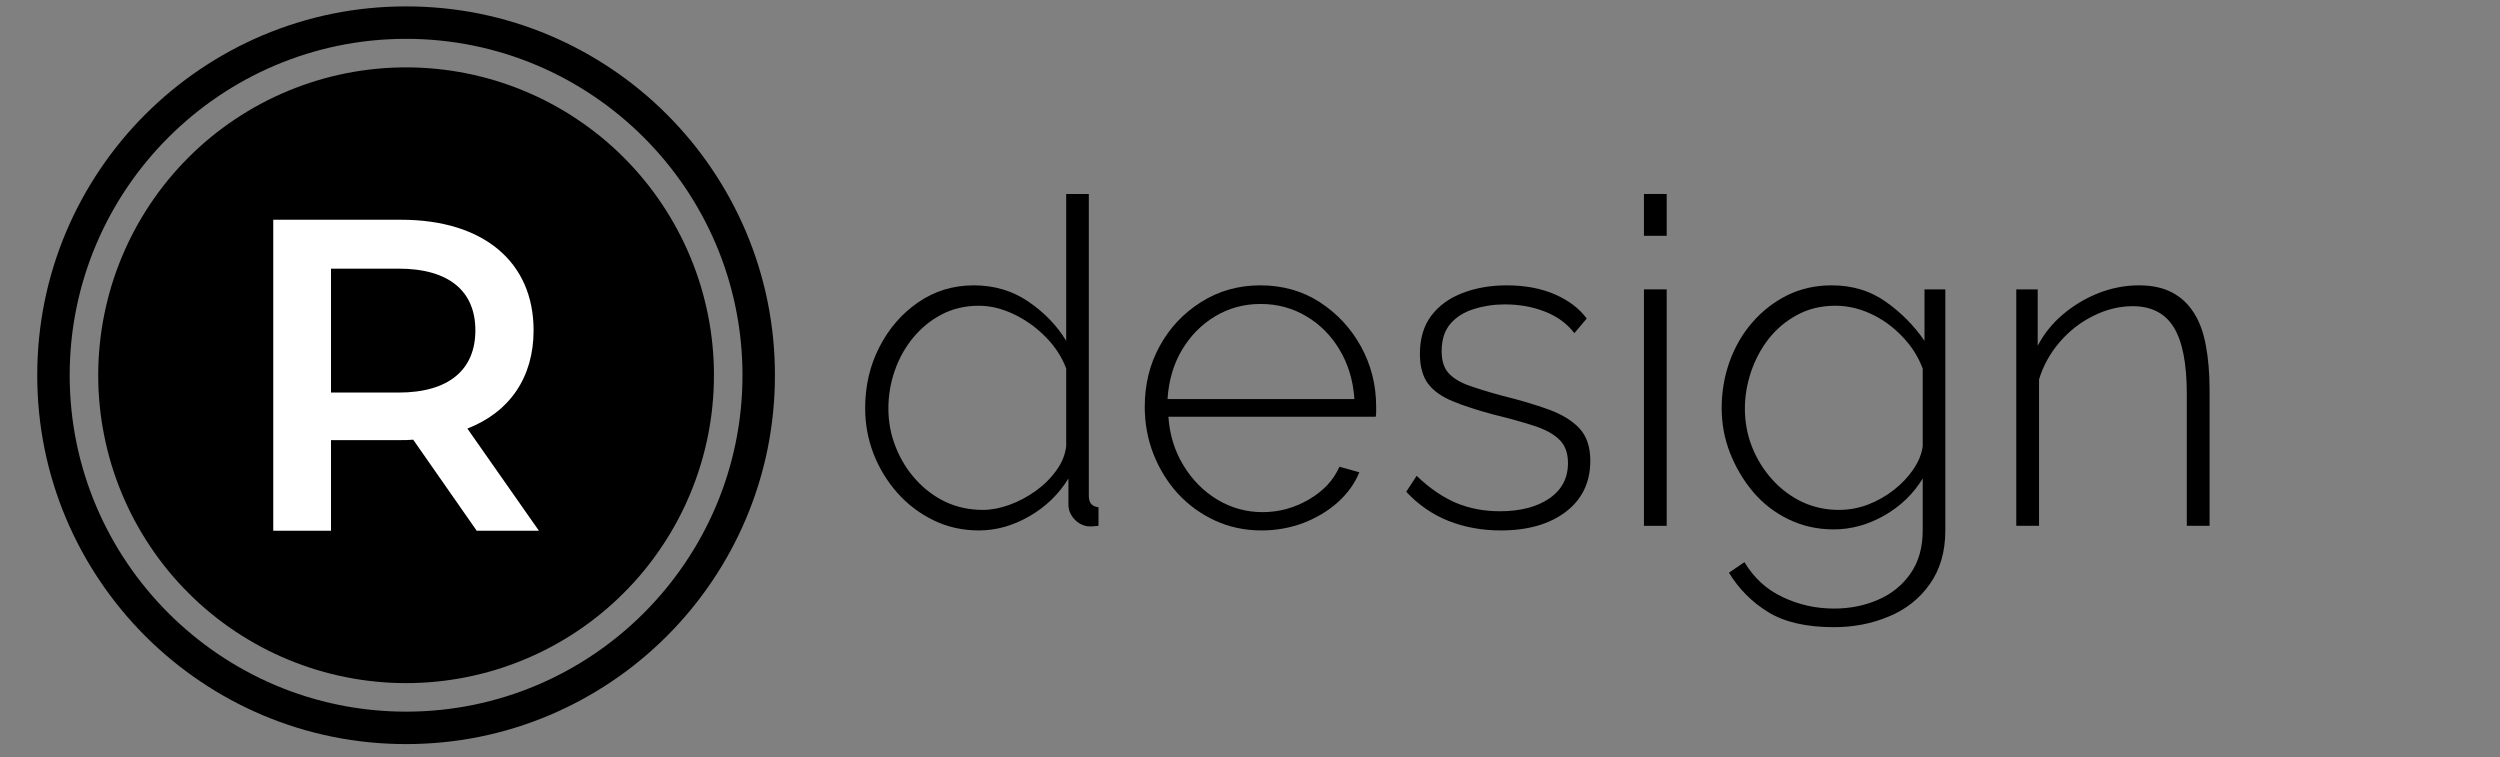 <svg xmlns="http://www.w3.org/2000/svg" xmlns:xlink="http://www.w3.org/1999/xlink" width="350" zoomAndPan="magnify" viewBox="0 0 262.5 79.5" height="106" preserveAspectRatio="xMidYMid meet"><rect x="0" y="0" width="262.5" height="79.5" fill="#808080" stroke="none"/><defs><clipPath id="e457a00721"><path d="M 3.91 0.672 L 81.363 0.672 L 81.363 78.129 L 3.91 78.129 Z M 3.91 0.672 "></path></clipPath></defs><g id="1e5e49a205"><g clip-rule="nonzero" clip-path="url(#e457a00721)"><path style=" stroke:none;fill-rule:nonzero;fill:#000000;fill-opacity:1;" d="M 42.637 78.129 C 37.41 78.129 32.34 77.105 27.562 75.086 C 25.262 74.109 23.078 72.926 21.008 71.527 C 18.938 70.133 17.02 68.551 15.254 66.785 C 13.488 65.02 11.906 63.102 10.512 61.031 C 9.113 58.961 7.93 56.777 6.953 54.477 C 4.934 49.699 3.91 44.629 3.91 39.402 C 3.91 34.172 4.934 29.102 6.953 24.324 C 7.93 22.027 9.113 19.84 10.512 17.77 C 11.906 15.699 13.488 13.781 15.254 12.016 C 17.02 10.25 18.938 8.668 21.008 7.273 C 23.078 5.875 25.262 4.691 27.562 3.715 C 32.34 1.695 37.41 0.672 42.637 0.672 C 47.867 0.672 52.938 1.695 57.715 3.715 C 60.012 4.691 62.199 5.875 64.27 7.273 C 66.34 8.668 68.258 10.25 70.023 12.016 C 71.789 13.781 73.371 15.699 74.766 17.77 C 76.164 19.84 77.348 22.027 78.324 24.324 C 80.344 29.102 81.367 34.172 81.367 39.402 C 81.367 44.629 80.344 49.699 78.324 54.477 C 77.348 56.773 76.164 58.961 74.766 61.031 C 73.371 63.102 71.789 65.02 70.023 66.785 C 68.258 68.551 66.34 70.133 64.27 71.527 C 62.199 72.926 60.012 74.109 57.715 75.086 C 52.938 77.105 47.867 78.129 42.637 78.129 Z M 42.637 4.078 C 23.164 4.078 7.316 19.926 7.316 39.402 C 7.316 58.875 23.16 74.723 42.637 74.723 C 62.117 74.723 77.961 58.879 77.961 39.402 C 77.961 19.922 62.117 4.078 42.637 4.078 Z M 42.637 4.078 "></path></g><path style=" stroke:none;fill-rule:nonzero;fill:#000000;fill-opacity:1;" d="M 74.965 39.402 C 74.965 40.461 74.914 41.516 74.809 42.57 C 74.707 43.625 74.551 44.668 74.344 45.707 C 74.137 46.746 73.879 47.773 73.574 48.785 C 73.266 49.797 72.91 50.793 72.504 51.773 C 72.098 52.75 71.648 53.707 71.148 54.641 C 70.648 55.574 70.105 56.48 69.516 57.359 C 68.93 58.242 68.301 59.09 67.629 59.91 C 66.957 60.727 66.246 61.512 65.496 62.258 C 64.75 63.008 63.965 63.719 63.145 64.391 C 62.328 65.062 61.48 65.691 60.598 66.281 C 59.719 66.867 58.812 67.41 57.879 67.91 C 56.945 68.41 55.988 68.863 55.008 69.266 C 54.031 69.672 53.035 70.027 52.023 70.336 C 51.008 70.645 49.984 70.898 48.945 71.105 C 47.906 71.312 46.859 71.469 45.809 71.57 C 44.754 71.676 43.695 71.727 42.637 71.727 C 41.578 71.727 40.523 71.676 39.469 71.57 C 38.418 71.469 37.371 71.312 36.332 71.105 C 35.293 70.898 34.27 70.645 33.254 70.336 C 32.242 70.027 31.246 69.672 30.27 69.266 C 29.289 68.863 28.332 68.41 27.398 67.91 C 26.465 67.41 25.559 66.867 24.68 66.281 C 23.797 65.691 22.949 65.062 22.129 64.391 C 21.312 63.719 20.527 63.008 19.781 62.258 C 19.031 61.512 18.32 60.727 17.648 59.91 C 16.977 59.09 16.348 58.242 15.762 57.359 C 15.172 56.48 14.629 55.574 14.129 54.641 C 13.629 53.707 13.18 52.75 12.773 51.773 C 12.367 50.793 12.012 49.797 11.703 48.785 C 11.398 47.773 11.141 46.746 10.934 45.707 C 10.727 44.668 10.57 43.625 10.469 42.57 C 10.363 41.516 10.312 40.461 10.312 39.402 C 10.312 38.344 10.363 37.285 10.469 36.23 C 10.57 35.18 10.727 34.133 10.934 33.094 C 11.141 32.055 11.398 31.031 11.703 30.016 C 12.012 29.004 12.367 28.008 12.773 27.031 C 13.18 26.051 13.629 25.098 14.129 24.164 C 14.629 23.227 15.172 22.32 15.762 21.441 C 16.348 20.562 16.977 19.711 17.648 18.895 C 18.32 18.074 19.031 17.293 19.781 16.543 C 20.527 15.793 21.312 15.082 22.129 14.41 C 22.949 13.742 23.797 13.109 24.68 12.523 C 25.559 11.934 26.465 11.391 27.398 10.891 C 28.332 10.391 29.289 9.941 30.27 9.535 C 31.246 9.129 32.242 8.773 33.254 8.465 C 34.27 8.16 35.293 7.902 36.332 7.695 C 37.371 7.488 38.418 7.332 39.469 7.23 C 40.523 7.125 41.578 7.074 42.637 7.074 C 43.695 7.074 44.754 7.125 45.809 7.23 C 46.859 7.332 47.906 7.488 48.945 7.695 C 49.984 7.902 51.008 8.16 52.023 8.465 C 53.035 8.773 54.031 9.129 55.008 9.535 C 55.988 9.941 56.945 10.391 57.879 10.891 C 58.812 11.391 59.719 11.934 60.598 12.523 C 61.48 13.109 62.328 13.742 63.145 14.41 C 63.965 15.082 64.75 15.793 65.496 16.543 C 66.246 17.293 66.957 18.074 67.629 18.895 C 68.301 19.711 68.93 20.562 69.516 21.441 C 70.105 22.32 70.648 23.227 71.148 24.164 C 71.648 25.098 72.098 26.051 72.504 27.031 C 72.91 28.008 73.266 29.004 73.574 30.016 C 73.879 31.031 74.137 32.055 74.344 33.094 C 74.551 34.133 74.707 35.18 74.809 36.23 C 74.914 37.285 74.965 38.344 74.965 39.402 Z M 74.965 39.402 "></path><path style=" stroke:none;fill-rule:nonzero;fill:#ffffff;fill-opacity:1;" d="M 50.055 55.727 L 43.383 46.164 C 42.961 46.211 42.543 46.211 42.121 46.211 L 34.754 46.211 L 34.754 55.727 L 28.691 55.727 L 28.691 23.074 L 42.125 23.074 C 50.707 23.074 56.027 27.457 56.027 34.688 C 56.027 39.633 53.508 43.273 49.074 45 L 56.586 55.727 Z M 41.844 28.207 L 34.754 28.207 L 34.754 41.219 L 41.844 41.219 C 47.164 41.219 49.914 38.793 49.914 34.688 C 49.914 30.582 47.164 28.207 41.844 28.207 Z M 41.844 28.207 "></path><g style="fill:#000000;fill-opacity:1;"><g transform="translate(88.842, 55.212)"><path style="stroke:none" d="M 2 -12.359 C 2 -14.68 2.492 -16.812 3.484 -18.75 C 4.473 -20.695 5.828 -22.266 7.547 -23.453 C 9.266 -24.648 11.219 -25.25 13.406 -25.25 C 15.57 -25.25 17.488 -24.676 19.156 -23.531 C 20.832 -22.383 22.148 -21.016 23.109 -19.422 L 23.109 -34.844 L 25.484 -34.844 L 25.484 -3.156 C 25.484 -2.77 25.57 -2.477 25.75 -2.281 C 25.926 -2.094 26.176 -1.984 26.5 -1.953 L 26.5 0 C 25.988 0.062 25.602 0.078 25.344 0.047 C 24.77 -0.047 24.289 -0.316 23.906 -0.766 C 23.531 -1.211 23.344 -1.691 23.344 -2.203 L 23.344 -4.969 C 22.32 -3.312 20.953 -1.988 19.234 -1 C 17.516 -0.008 15.75 0.484 13.938 0.484 C 12.219 0.484 10.625 0.125 9.156 -0.594 C 7.695 -1.312 6.43 -2.273 5.359 -3.484 C 4.297 -4.691 3.469 -6.055 2.875 -7.578 C 2.289 -9.109 2 -10.703 2 -12.359 Z M 23.109 -8.359 L 23.109 -16.516 C 22.66 -17.723 21.941 -18.828 20.953 -19.828 C 19.961 -20.836 18.848 -21.633 17.609 -22.219 C 16.367 -22.812 15.145 -23.109 13.938 -23.109 C 12.508 -23.109 11.211 -22.805 10.047 -22.203 C 8.891 -21.598 7.891 -20.785 7.047 -19.766 C 6.203 -18.742 5.555 -17.586 5.109 -16.297 C 4.66 -15.016 4.438 -13.688 4.438 -12.312 C 4.438 -10.914 4.691 -9.57 5.203 -8.281 C 5.711 -6.988 6.422 -5.844 7.328 -4.844 C 8.234 -3.844 9.281 -3.062 10.469 -2.5 C 11.664 -1.945 12.969 -1.672 14.375 -1.672 C 15.227 -1.672 16.141 -1.844 17.109 -2.188 C 18.078 -2.539 19 -3.023 19.875 -3.641 C 20.75 -4.266 21.477 -4.984 22.062 -5.797 C 22.656 -6.609 23.004 -7.461 23.109 -8.359 Z M 23.109 -8.359 "></path></g></g><g style="fill:#000000;fill-opacity:1;"><g transform="translate(118.199, 55.212)"><path style="stroke:none" d="M 14.266 0.484 C 12.516 0.484 10.891 0.141 9.391 -0.547 C 7.898 -1.234 6.602 -2.172 5.5 -3.359 C 4.406 -4.555 3.547 -5.941 2.922 -7.516 C 2.305 -9.086 2 -10.75 2 -12.5 C 2 -14.852 2.523 -16.984 3.578 -18.891 C 4.629 -20.805 6.078 -22.344 7.922 -23.5 C 9.766 -24.664 11.832 -25.25 14.125 -25.25 C 16.477 -25.25 18.562 -24.66 20.375 -23.484 C 22.195 -22.305 23.641 -20.754 24.703 -18.828 C 25.766 -16.898 26.297 -14.789 26.297 -12.5 C 26.297 -12.312 26.297 -12.117 26.297 -11.922 C 26.297 -11.734 26.281 -11.578 26.25 -11.453 L 4.484 -11.453 C 4.609 -9.578 5.133 -7.875 6.062 -6.344 C 6.988 -4.82 8.176 -3.625 9.625 -2.75 C 11.07 -1.875 12.656 -1.438 14.375 -1.438 C 16.094 -1.438 17.711 -1.879 19.234 -2.766 C 20.766 -3.66 21.832 -4.805 22.438 -6.203 L 24.531 -5.625 C 24.051 -4.445 23.297 -3.395 22.266 -2.469 C 21.234 -1.551 20.023 -0.828 18.641 -0.297 C 17.254 0.223 15.797 0.484 14.266 0.484 Z M 4.391 -13.312 L 24.016 -13.312 C 23.879 -15.258 23.363 -16.977 22.469 -18.469 C 21.582 -19.969 20.414 -21.145 18.969 -22 C 17.52 -22.863 15.922 -23.297 14.172 -23.297 C 12.422 -23.297 10.828 -22.863 9.391 -22 C 7.961 -21.145 6.801 -19.969 5.906 -18.469 C 5.02 -16.977 4.516 -15.258 4.391 -13.312 Z M 4.391 -13.312 "></path></g></g><g style="fill:#000000;fill-opacity:1;"><g transform="translate(146.029, 55.212)"><path style="stroke:none" d="M 11.547 0.484 C 9.578 0.484 7.75 0.148 6.062 -0.516 C 4.375 -1.191 2.895 -2.211 1.625 -3.578 L 2.719 -5.25 C 4.082 -3.945 5.461 -3 6.859 -2.406 C 8.266 -1.82 9.797 -1.531 11.453 -1.531 C 13.586 -1.531 15.312 -1.973 16.625 -2.859 C 17.945 -3.754 18.609 -5 18.609 -6.594 C 18.609 -7.664 18.297 -8.492 17.672 -9.078 C 17.055 -9.672 16.164 -10.148 15 -10.516 C 13.844 -10.891 12.438 -11.281 10.781 -11.688 C 9.102 -12.133 7.68 -12.598 6.516 -13.078 C 5.348 -13.555 4.477 -14.176 3.906 -14.938 C 3.344 -15.707 3.062 -16.742 3.062 -18.047 C 3.062 -19.672 3.461 -21.016 4.266 -22.078 C 5.078 -23.141 6.176 -23.93 7.562 -24.453 C 8.945 -24.984 10.484 -25.25 12.172 -25.25 C 14.109 -25.25 15.801 -24.93 17.25 -24.297 C 18.695 -23.66 19.805 -22.816 20.578 -21.766 L 19.281 -20.234 C 18.488 -21.254 17.453 -22.008 16.172 -22.5 C 14.898 -23 13.504 -23.25 11.984 -23.25 C 10.836 -23.25 9.754 -23.086 8.734 -22.766 C 7.711 -22.453 6.891 -21.938 6.266 -21.219 C 5.648 -20.5 5.344 -19.535 5.344 -18.328 C 5.344 -17.367 5.57 -16.617 6.031 -16.078 C 6.5 -15.547 7.191 -15.109 8.109 -14.766 C 9.035 -14.43 10.18 -14.078 11.547 -13.703 C 13.492 -13.223 15.164 -12.727 16.562 -12.219 C 17.969 -11.707 19.051 -11.047 19.812 -10.234 C 20.57 -9.422 20.953 -8.285 20.953 -6.828 C 20.953 -4.566 20.094 -2.781 18.375 -1.469 C 16.656 -0.164 14.379 0.484 11.547 0.484 Z M 11.547 0.484 "></path></g></g><g style="fill:#000000;fill-opacity:1;"><g transform="translate(168.894, 55.212)"><path style="stroke:none" d="M 3.719 0 L 3.719 -24.828 L 6.109 -24.828 L 6.109 0 Z M 3.719 -30.453 L 3.719 -34.844 L 6.109 -34.844 L 6.109 -30.453 Z M 3.719 -30.453 "></path></g></g><g style="fill:#000000;fill-opacity:1;"><g transform="translate(178.775, 55.212)"><path style="stroke:none" d="M 13.75 0.375 C 12.062 0.375 10.492 0.023 9.047 -0.672 C 7.598 -1.367 6.352 -2.328 5.312 -3.547 C 4.281 -4.773 3.469 -6.145 2.875 -7.656 C 2.289 -9.164 2 -10.734 2 -12.359 C 2 -14.047 2.273 -15.672 2.828 -17.234 C 3.391 -18.797 4.188 -20.172 5.219 -21.359 C 6.258 -22.555 7.477 -23.504 8.875 -24.203 C 10.281 -24.898 11.844 -25.25 13.562 -25.25 C 15.719 -25.25 17.598 -24.68 19.203 -23.547 C 20.816 -22.422 22.18 -21.047 23.297 -19.422 L 23.297 -24.828 L 25.484 -24.828 L 25.484 0.484 C 25.484 2.703 24.941 4.578 23.859 6.109 C 22.785 7.641 21.352 8.773 19.562 9.516 C 17.781 10.266 15.859 10.641 13.797 10.641 C 10.898 10.641 8.598 10.113 6.891 9.062 C 5.191 8.02 3.816 6.641 2.766 4.922 L 4.391 3.812 C 5.379 5.469 6.719 6.691 8.406 7.484 C 10.094 8.285 11.891 8.688 13.797 8.688 C 15.484 8.688 17.035 8.375 18.453 7.75 C 19.867 7.133 21 6.211 21.844 4.984 C 22.688 3.766 23.109 2.266 23.109 0.484 L 23.109 -4.969 C 22.117 -3.344 20.77 -2.047 19.062 -1.078 C 17.363 -0.109 15.594 0.375 13.75 0.375 Z M 14.312 -1.672 C 15.363 -1.672 16.383 -1.859 17.375 -2.234 C 18.363 -2.617 19.27 -3.133 20.094 -3.781 C 20.926 -4.438 21.609 -5.16 22.141 -5.953 C 22.68 -6.754 23.004 -7.555 23.109 -8.359 L 23.109 -16.516 C 22.629 -17.785 21.898 -18.922 20.922 -19.922 C 19.953 -20.93 18.863 -21.711 17.656 -22.266 C 16.445 -22.828 15.207 -23.109 13.938 -23.109 C 12.438 -23.109 11.098 -22.785 9.922 -22.141 C 8.742 -21.504 7.75 -20.672 6.938 -19.641 C 6.133 -18.609 5.516 -17.445 5.078 -16.156 C 4.648 -14.863 4.438 -13.582 4.438 -12.312 C 4.438 -10.883 4.691 -9.531 5.203 -8.25 C 5.711 -6.977 6.422 -5.844 7.328 -4.844 C 8.234 -3.844 9.281 -3.062 10.469 -2.5 C 11.664 -1.945 12.945 -1.672 14.312 -1.672 Z M 14.312 -1.672 "></path></g></g><g style="fill:#000000;fill-opacity:1;"><g transform="translate(207.99, 55.212)"><path style="stroke:none" d="M 24.016 0 L 21.625 0 L 21.625 -13.844 C 21.625 -17.02 21.172 -19.348 20.266 -20.828 C 19.359 -22.316 17.914 -23.062 15.938 -23.062 C 14.539 -23.062 13.164 -22.723 11.812 -22.047 C 10.457 -21.379 9.281 -20.461 8.281 -19.297 C 7.281 -18.141 6.555 -16.832 6.109 -15.375 L 6.109 0 L 3.719 0 L 3.719 -24.828 L 5.969 -24.828 L 5.969 -18.906 C 6.633 -20.176 7.523 -21.281 8.641 -22.219 C 9.754 -23.156 10.992 -23.895 12.359 -24.438 C 13.734 -24.977 15.148 -25.25 16.609 -25.25 C 17.984 -25.25 19.141 -25 20.078 -24.5 C 21.016 -24.008 21.773 -23.301 22.359 -22.375 C 22.953 -21.457 23.375 -20.312 23.625 -18.938 C 23.883 -17.57 24.016 -16.016 24.016 -14.266 Z M 24.016 0 "></path></g></g></g></svg>